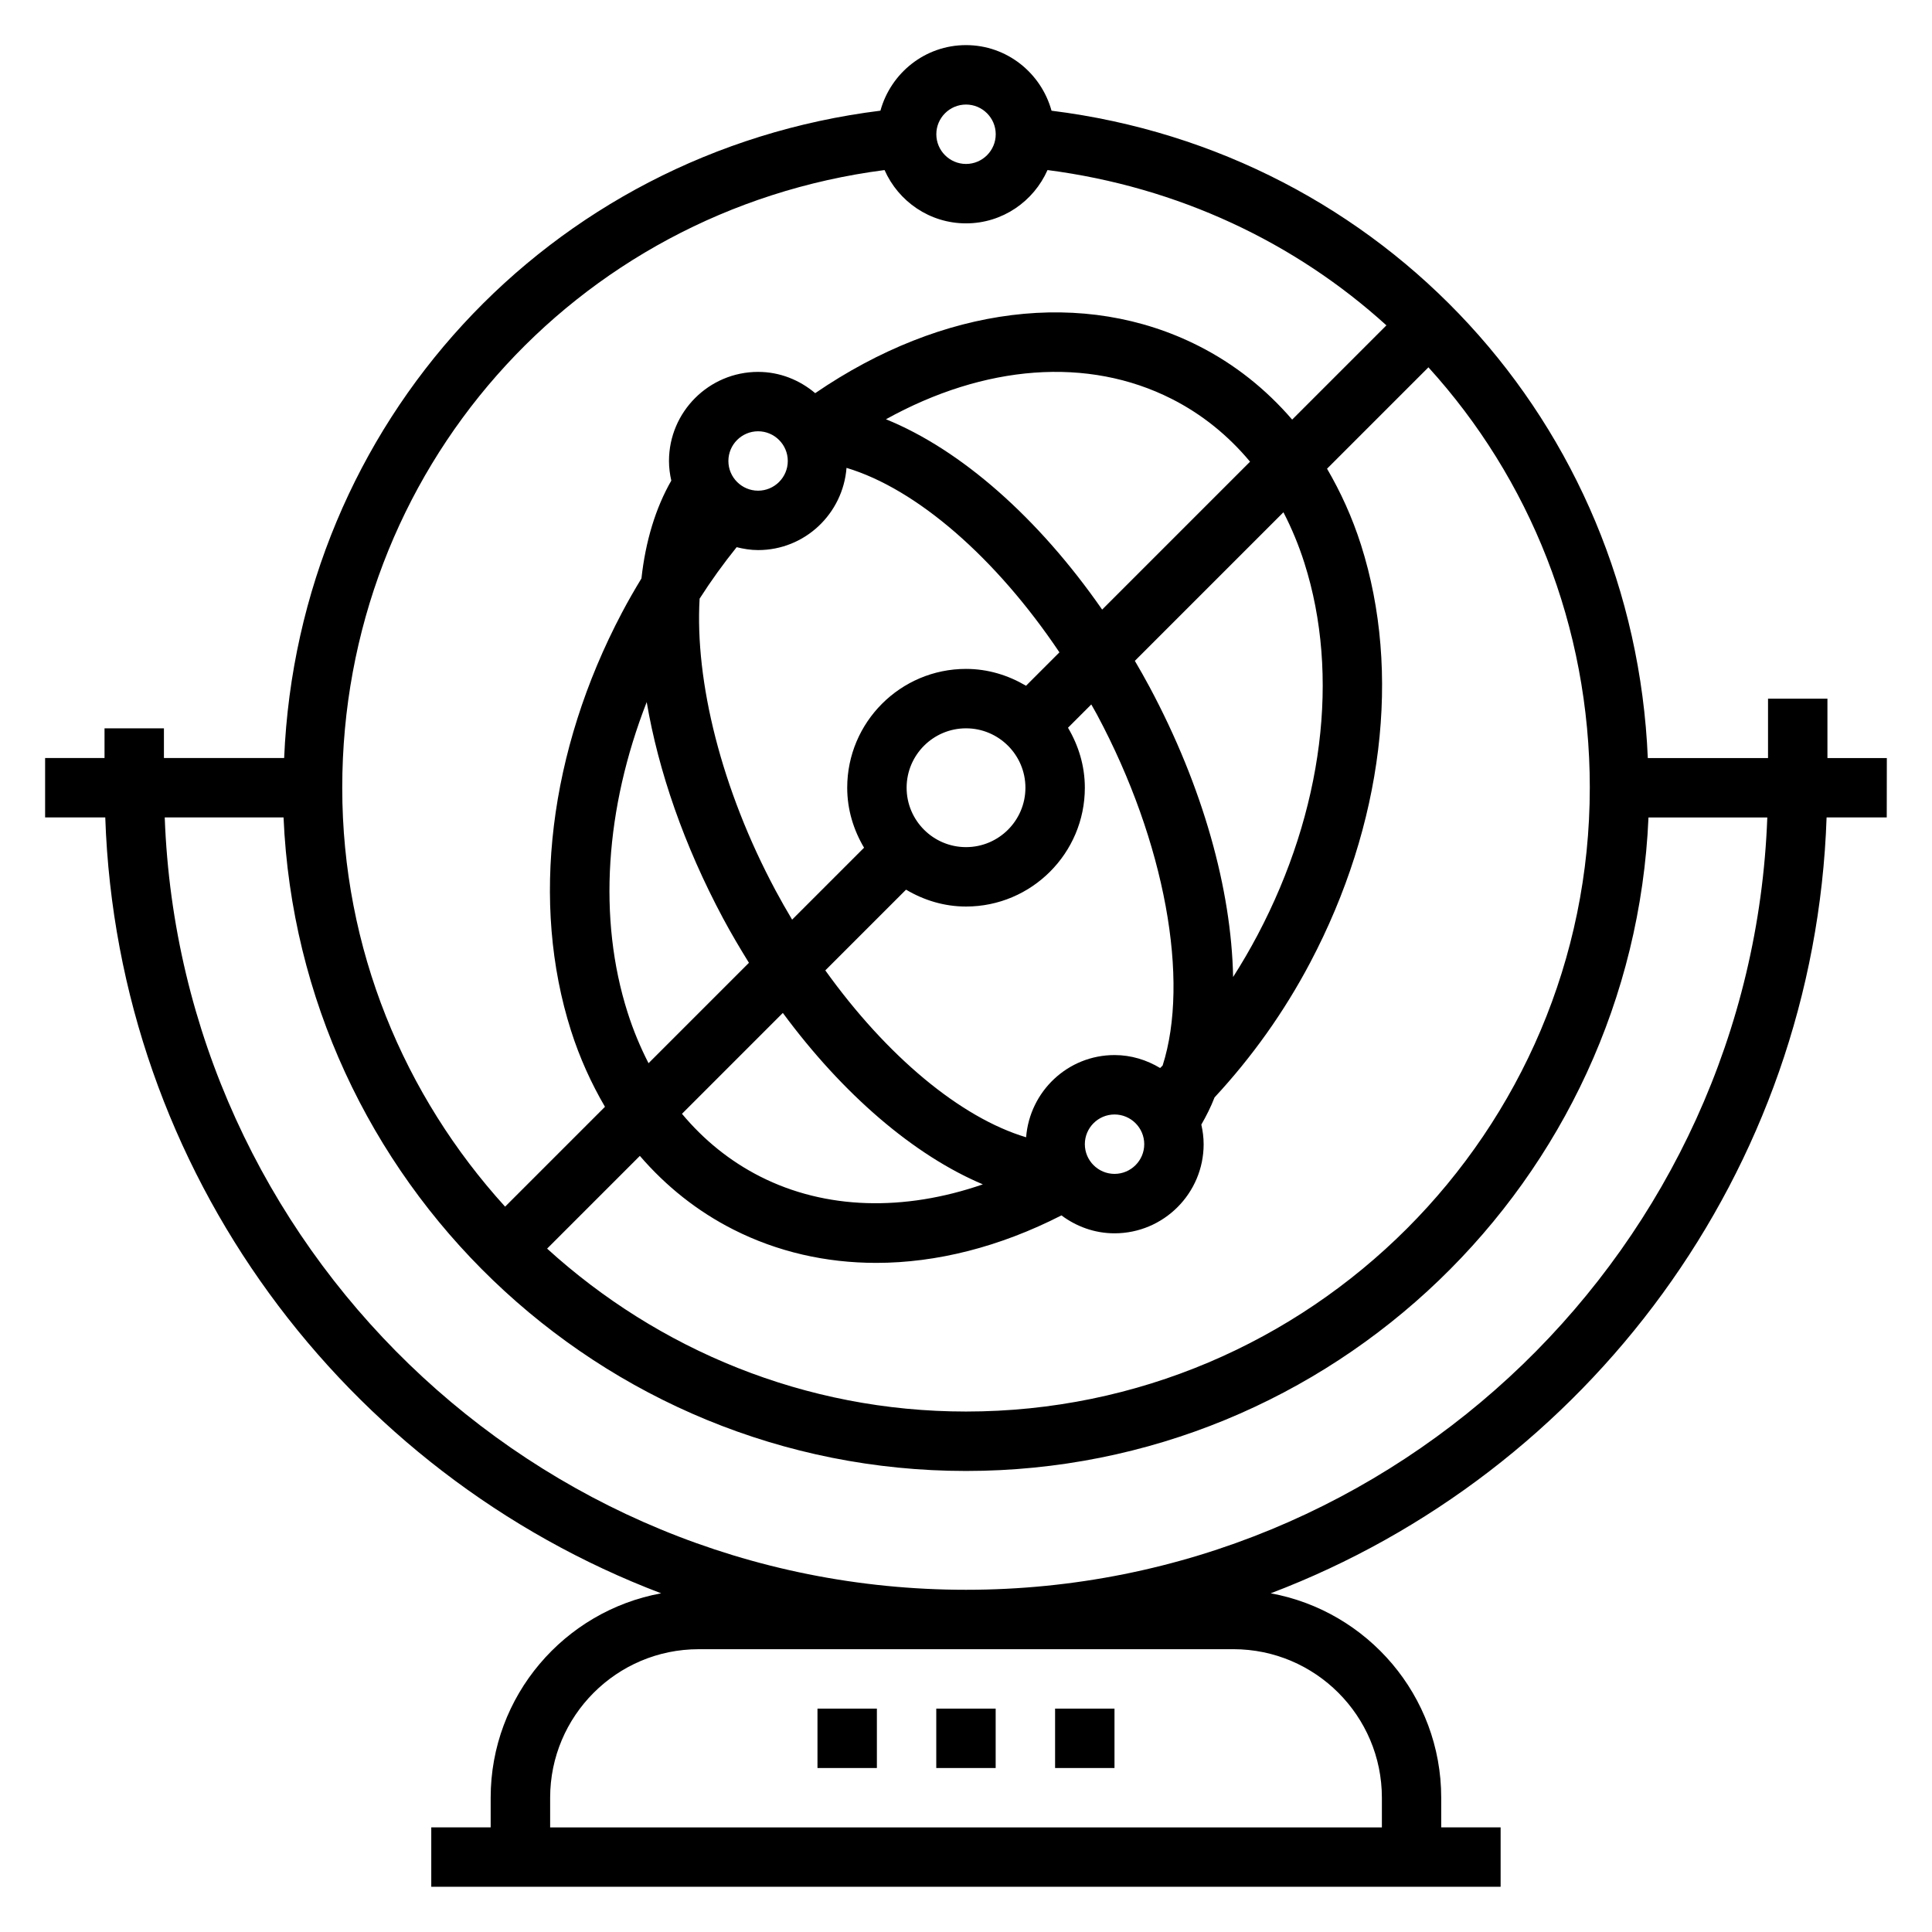 <?xml version="1.0" encoding="UTF-8"?>
<!-- Uploaded to: SVG Repo, www.svgrepo.com, Generator: SVG Repo Mixer Tools -->
<svg fill="#000000" width="800px" height="800px" version="1.1" viewBox="144 144 512 512" xmlns="http://www.w3.org/2000/svg">
 <g>
  <path d="m644.03 344.89h-15.742v-15.742h-15.742v15.742h-31.859c-3.75-88.617-69.93-160.6-158.02-171.55-2.758-9.988-11.824-17.383-22.672-17.383s-19.918 7.391-22.672 17.375c-88.09 10.957-154.27 82.938-158.02 171.55h-31.859v-7.871h-15.742v7.871h-15.746v15.742h15.941c3.211 94.047 63.535 173.8 147.32 205.62-25.652 4.688-45.184 27.168-45.184 54.16v7.871h-15.742v15.742h283.39v-15.742h-15.742v-7.871c0-26.992-19.531-49.477-45.191-54.16 83.789-31.809 144.11-111.57 147.32-205.62h15.941zm-78.719 7.871c0 91.156-74.156 165.31-165.31 165.31-42.746 0-81.633-16.453-111.01-43.172l24.578-24.578c6.957 8.07 15.23 14.68 24.789 19.523 11.652 5.902 24.496 8.832 37.855 8.832 16.02 0 32.77-4.25 49.082-12.586 3.941 2.938 8.777 4.75 14.066 4.75 13.02 0 23.617-10.598 23.617-23.617 0-1.785-0.234-3.519-0.613-5.195 1.309-2.273 2.512-4.644 3.504-7.203 9.887-10.66 18.422-22.602 25.34-35.715 19.309-36.582 24.223-76.926 13.477-110.7-2.332-7.32-5.398-14.02-9.004-20.199l26.867-26.867c26.707 29.383 42.766 68.484 42.766 111.41zm-254.99 59.559c-7.926-24.906-5.926-54.121 5.062-82.262 3.109 18.262 9.887 37.965 20.246 57.324 2.172 4.055 4.481 7.949 6.848 11.77l-26.609 26.609c-2.152-4.191-4.027-8.66-5.547-13.441zm179.36-119.12c9.469 29.766 4.953 65.691-12.398 98.566-2.023 3.824-4.188 7.543-6.496 11.148-0.457-23.191-7.973-50.391-22.168-76.91-1.25-2.34-2.551-4.613-3.871-6.871l39.375-39.375c2.168 4.191 4.039 8.664 5.559 13.441zm-42.445 154.02c0 4.336-3.535 7.871-7.871 7.871s-7.871-3.535-7.871-7.871c0-4.336 3.535-7.871 7.871-7.871s7.871 3.535 7.871 7.871zm4.211-20.184c-3.551-2.133-7.652-3.434-12.082-3.434-12.398 0-22.484 9.637-23.434 21.789-17.422-5.219-36.953-21.531-53.215-44.227l21.395-21.395c4.684 2.781 10.066 4.473 15.895 4.473 17.367 0 31.488-14.121 31.488-31.488 0-5.824-1.691-11.211-4.465-15.895l6.172-6.172c0.512 0.922 1.047 1.812 1.543 2.746 18.113 33.852 24.562 70.422 17.367 92.938-0.215 0.223-0.441 0.445-0.664 0.664zm-35.699-74.281c0 8.684-7.062 15.742-15.742 15.742-8.684 0-15.742-7.062-15.742-15.742 0-8.684 7.062-15.742 15.742-15.742s15.742 7.059 15.742 15.742zm20.332-47.207c-16.918-24.363-37.473-42.398-57.293-50.438 26.113-14.469 53.5-16.664 75.738-5.391 8.016 4.062 14.957 9.691 20.75 16.633zm-67.746-37.559c18.586 5.574 39.566 23.789 56.426 48.887l-8.855 8.855c-4.691-2.769-10.074-4.465-15.898-4.465-17.367 0-31.488 14.121-31.488 31.488 0 5.824 1.691 11.211 4.465 15.895l-19.066 19.066c-1.512-2.535-2.984-5.117-4.402-7.762-14.359-26.836-21.387-55.395-20.113-77.305 3.039-4.754 6.312-9.289 9.816-13.641 1.836 0.457 3.715 0.77 5.684 0.77 12.398 0 22.48-9.633 23.434-21.789zm-23.434 6.047c-4.336 0-7.871-3.535-7.871-7.871 0-4.336 3.535-7.871 7.871-7.871 4.336 0 7.871 3.535 7.871 7.871 0 4.336-3.535 7.871-7.871 7.871zm6.559 138.4c15.965 21.641 34.77 37.73 53.004 45.43-20.926 7.234-41.707 6.691-58.984-2.062-8.016-4.062-14.957-9.691-20.75-16.633zm48.547-240.73c4.336 0 7.871 3.535 7.871 7.871 0 4.336-3.535 7.871-7.871 7.871s-7.871-3.535-7.871-7.871c-0.004-4.336 3.531-7.871 7.871-7.871zm-21.594 17.355c3.668 8.305 11.949 14.133 21.594 14.133s17.926-5.824 21.594-14.129c34.645 4.488 65.621 19.191 89.812 41.156l-24.977 24.977c-6.949-8.07-15.23-14.68-24.789-19.523-30.316-15.352-67.832-10.605-101.61 12.516-4.106-3.465-9.348-5.637-15.133-5.637-13.02 0-23.617 10.598-23.617 23.617 0 1.785 0.234 3.519 0.613 5.195-4.18 7.297-6.824 16.059-7.91 25.922-1.812 2.984-3.559 6.023-5.195 9.125-19.309 36.582-24.223 76.926-13.477 110.7 2.332 7.32 5.398 14.02 9.004 20.199l-26.465 26.465c-26.711-29.379-43.16-68.266-43.16-111.01 0-83.891 61.352-153.02 143.72-163.7zm92.441 391.99c21.703 0 39.359 17.656 39.359 39.359v7.871l-220.42 0.004v-7.871c0-21.703 17.656-39.359 39.359-39.359zm-70.848-15.742c-114.55 0-208.18-91.113-212.35-204.68h31.488c4.141 96.199 83.66 173.19 180.86 173.19 97.195 0 176.72-76.988 180.86-173.18h31.488c-4.164 113.56-97.797 204.67-212.35 204.67z"/>
  <path d="m392.12 596.8h15.742v15.742h-15.742z"/>
  <path d="m423.61 596.8h15.742v15.742h-15.742z"/>
  <path d="m360.64 596.8h15.742v15.742h-15.742z"/>
 </g>
</svg>